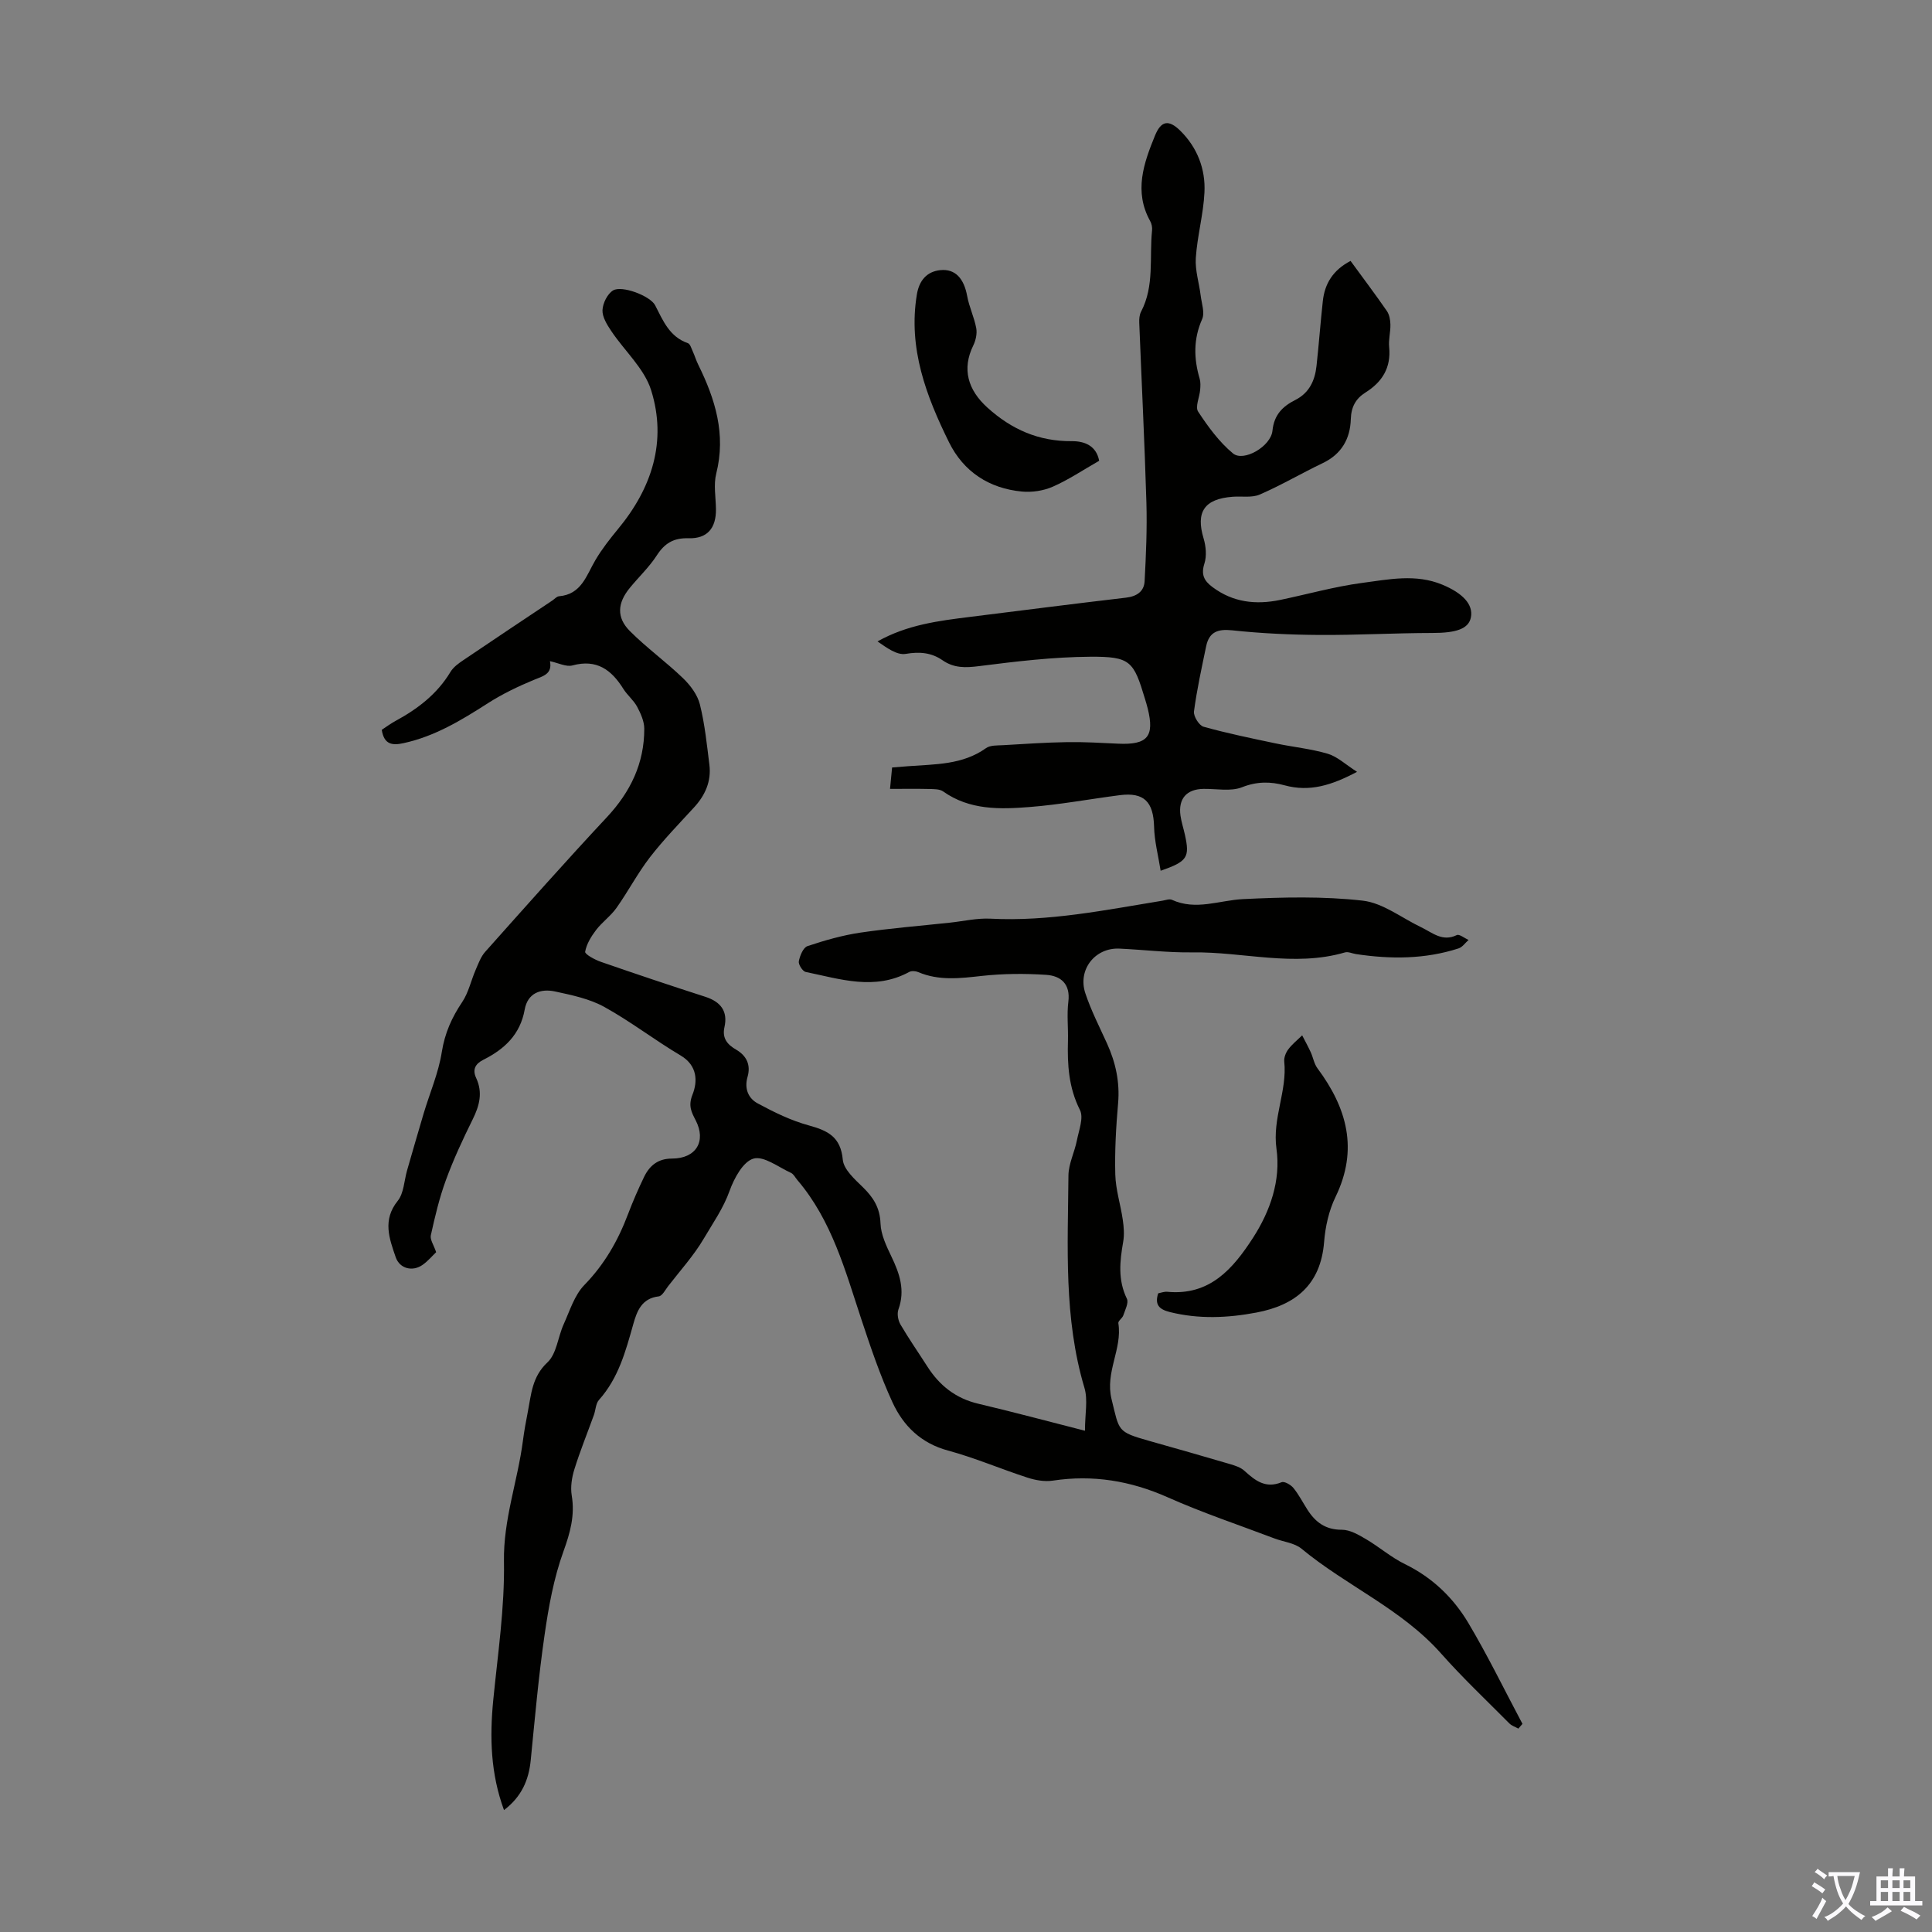 <svg enable-background="new 0 0 400 400" viewBox="0 0 400 400" xmlns="http://www.w3.org/2000/svg"><rect x="0" y="0" width="400" height="400" fill="#808080" stroke="none"/><g fill="#010100"><path d="m314.36 357.89c-.62-.35-1.36-.58-1.85-1.06-4.76-4.8-9.69-9.45-14.16-14.5-8.17-9.22-19.61-14-28.89-21.69-1.45-1.2-3.72-1.41-5.59-2.12-7.39-2.8-14.9-5.31-22.11-8.52-7.7-3.42-15.49-4.71-23.8-3.45-1.67.25-3.56-.08-5.2-.61-5.53-1.79-10.9-4.11-16.49-5.62-5.61-1.52-9.25-5.12-11.49-9.98-2.55-5.54-4.52-11.37-6.44-17.17-3.35-10.12-6.11-20.48-13.25-28.85-.44-.51-.77-1.24-1.33-1.49-2.59-1.18-5.62-3.56-7.76-2.95s-4 4.05-4.93 6.63c-1.3 3.65-3.48 6.73-5.37 9.95-2.07 3.51-4.86 6.58-7.37 9.83-.59.77-1.22 2.02-1.94 2.11-3.53.4-4.52 3.06-5.27 5.73-1.58 5.61-3.07 11.2-7.11 15.71-.67.75-.68 2.08-1.05 3.12-1.35 3.74-2.85 7.42-4.03 11.21-.54 1.72-.85 3.7-.56 5.45.69 4.14-.32 7.72-1.73 11.63-1.99 5.5-3.05 11.4-3.89 17.23-1.25 8.61-2.01 17.3-2.87 25.97-.41 4.09-1.88 7.53-5.53 10.31-2.78-7.54-2.98-15.06-2.23-22.75.94-9.55 2.38-19.14 2.22-28.7-.15-8.73 2.85-16.68 3.93-25.06.26-1.99.62-3.98 1.01-5.95.71-3.64.87-7.25 4.06-10.23 1.91-1.78 2.17-5.26 3.36-7.89 1.27-2.8 2.23-6.02 4.28-8.13 4.18-4.29 6.98-9.2 9.05-14.69.99-2.61 2.11-5.18 3.32-7.69 1.14-2.36 2.9-3.8 5.77-3.8 4.99 0 7.15-3.58 4.92-7.91-.87-1.69-1.6-2.99-.67-5.32 1.08-2.71 1.07-6.02-2.45-8.11-5.38-3.19-10.37-7.06-15.83-10.07-3.05-1.68-6.68-2.43-10.14-3.18-3.02-.66-5.71.32-6.32 3.75-.92 5.15-4.18 8.19-8.55 10.38-1.68.84-2.31 2.03-1.5 3.77 1.41 3.02.69 5.74-.72 8.58-2.03 4.1-3.97 8.27-5.54 12.56-1.36 3.7-2.27 7.58-3.12 11.43-.2.9.61 2.03 1.1 3.5-.77.73-1.69 1.85-2.84 2.65-2.06 1.43-4.71.77-5.53-1.6-1.32-3.85-2.79-7.7.41-11.67 1.28-1.59 1.33-4.18 1.94-6.31 1.14-3.93 2.26-7.86 3.43-11.78 1.27-4.25 3.08-8.4 3.76-12.73.62-3.92 2.07-7.15 4.23-10.36 1.31-1.96 1.82-4.44 2.78-6.65.56-1.29 1.06-2.71 1.97-3.73 8.34-9.35 16.65-18.73 25.2-27.88 4.89-5.24 7.76-11.17 7.74-18.34-.01-1.52-.74-3.14-1.48-4.53-.73-1.36-2.04-2.39-2.86-3.71-2.47-3.95-5.52-6.2-10.53-4.84-1.3.35-2.93-.52-4.66-.88.54 2.69-1.42 3.08-3.37 3.89-3.26 1.35-6.5 2.91-9.47 4.81-5.49 3.52-11 6.87-17.47 8.27-2.24.49-4.03.38-4.51-2.76.86-.56 1.82-1.28 2.87-1.85 4.58-2.49 8.6-5.56 11.35-10.13.6-1 1.68-1.78 2.68-2.45 6.11-4.14 12.26-8.23 18.4-12.33.46-.31.91-.85 1.4-.89 4.67-.4 5.66-4.33 7.55-7.52 1.34-2.27 3-4.38 4.68-6.42 7.01-8.47 10.15-18.15 6.84-28.72-1.41-4.5-5.51-8.14-8.26-12.26-.87-1.3-1.87-2.9-1.81-4.32.06-1.43 1.02-3.37 2.19-4.08 1.81-1.1 7.7 1.12 8.71 3.08 1.64 3.19 2.97 6.52 6.78 7.84.47.16.73 1.08 1 1.68.42.91.7 1.89 1.15 2.79 3.52 7.13 5.77 14.4 3.72 22.53-.58 2.31-.09 4.9-.06 7.36.05 3.93-1.78 6.15-5.7 6.03-3.08-.09-4.93 1.04-6.56 3.57-1.57 2.42-3.73 4.45-5.57 6.7-2.58 3.14-2.8 6.14.02 8.96 3.46 3.46 7.48 6.36 11.01 9.76 1.51 1.46 2.97 3.41 3.47 5.39 1.02 4.08 1.45 8.32 1.97 12.51.43 3.44-.87 6.33-3.19 8.85-3.1 3.38-6.32 6.69-9.12 10.31-2.55 3.31-4.51 7.07-6.93 10.49-1.19 1.68-2.97 2.93-4.22 4.57-1.02 1.34-1.98 2.91-2.26 4.5-.09.51 2.01 1.66 3.26 2.09 7.18 2.49 14.39 4.91 21.63 7.24 3.19 1.03 4.69 3 3.95 6.28-.53 2.35.67 3.64 2.39 4.64 2.27 1.32 3.08 3.25 2.39 5.66-.71 2.47.19 4.46 2.11 5.49 3.38 1.83 6.92 3.56 10.6 4.56 3.94 1.08 6.58 2.38 7.01 7.09.19 2.03 2.47 4.05 4.17 5.71 2.17 2.12 3.52 4.25 3.64 7.48.08 2.32 1.22 4.7 2.26 6.87 1.7 3.53 2.88 6.98 1.45 10.94-.32.89-.08 2.26.41 3.1 1.74 2.98 3.73 5.83 5.59 8.74 2.52 3.94 5.88 6.59 10.54 7.69 7.05 1.66 14.04 3.54 22.08 5.59 0-3.49.64-6.39-.11-8.89-4.31-14.44-3.43-29.22-3.31-43.95.02-2.43 1.27-4.83 1.75-7.28.41-2.1 1.44-4.69.63-6.29-2.34-4.64-2.62-9.4-2.48-14.36.07-2.68-.25-5.41.08-8.05.46-3.7-1.56-5.37-4.61-5.57-4.41-.29-8.89-.26-13.28.22-4.5.5-8.88 1.05-13.2-.79-.54-.23-1.37-.29-1.85-.03-7.15 3.9-14.31 1.47-21.44 0-.64-.13-1.55-1.56-1.42-2.21.22-1.16.91-2.85 1.8-3.14 3.56-1.19 7.23-2.24 10.94-2.79 6.17-.91 12.39-1.4 18.6-2.07 2.77-.3 5.57-.96 8.32-.82 12.09.63 23.82-1.8 35.62-3.72.66-.11 1.45-.42 1.97-.18 4.97 2.27 9.81.09 14.73-.15 8.25-.4 16.6-.61 24.77.32 4.19.48 8.08 3.59 12.1 5.51 2.32 1.11 4.39 3.07 7.37 1.62.52-.26 1.61.64 2.44 1.01-.69.6-1.28 1.5-2.08 1.75-6.96 2.25-14.08 2.25-21.24 1.17-.77-.12-1.61-.54-2.28-.34-10.55 3.08-21.09-.17-31.62-.01-5.02.07-10.05-.55-15.07-.78-5.03-.23-8.67 4.34-7.06 9.22 1.19 3.59 2.94 6.99 4.51 10.45 1.78 3.94 2.66 7.97 2.28 12.36-.43 4.9-.71 9.84-.58 14.75.08 3.13 1.1 6.23 1.55 9.36.22 1.51.34 3.1.08 4.58-.7 4.01-1.12 7.89.77 11.77.41.84-.37 2.31-.74 3.44-.2.6-1.1 1.15-1.03 1.62.86 5.35-2.79 10.13-1.4 15.75 1.63 6.6 1.09 6.72 7.75 8.61 5.59 1.58 11.18 3.16 16.76 4.81 1.05.31 2.21.68 2.99 1.39 2.23 2.03 4.37 3.73 7.7 2.37.58-.24 1.9.52 2.44 1.18 1.12 1.37 1.94 2.99 2.9 4.49 1.66 2.6 3.75 4.18 7.12 4.17 1.68-.01 3.47 1.03 5.01 1.94 2.76 1.62 5.22 3.79 8.08 5.18 5.65 2.76 9.99 6.94 13.11 12.17 4.04 6.79 7.5 13.92 11.21 20.9-.29.32-.57.65-.85.98z"/><path d="m279.62 54.02c2.67 3.66 5.16 6.96 7.51 10.36.52.75.72 1.85.74 2.8.04 1.56-.42 3.15-.26 4.68.42 4.27-1.44 7.23-4.91 9.41-2.02 1.27-2.95 2.99-3.03 5.51-.12 4.04-1.9 7.23-5.79 9.09-4.39 2.1-8.6 4.58-13.06 6.52-1.64.71-3.75.31-5.64.46-5.86.45-7.63 3.16-5.99 8.62.49 1.63.67 3.64.17 5.21-.73 2.28-.07 3.57 1.65 4.85 4.26 3.2 8.99 3.72 14.03 2.68 5.67-1.18 11.28-2.77 17.01-3.53 5.47-.72 11.07-1.92 16.57.37 4.21 1.75 6.42 4.08 5.92 6.74-.45 2.4-3.03 3.26-7.97 3.26-7.81.01-15.63.46-23.44.41-6.01-.04-12.05-.32-18.03-.96-3.02-.32-4.77.37-5.38 3.31-.93 4.48-1.92 8.96-2.52 13.49-.13.99 1.06 2.9 1.98 3.16 4.91 1.37 9.93 2.4 14.92 3.45 3.6.76 7.3 1.11 10.81 2.15 2 .6 3.68 2.23 6.05 3.74-5.26 2.79-9.81 4.21-15 2.79-2.9-.79-5.73-.82-8.81.4-2.34.92-5.29.3-7.97.34-3.52.05-5.27 2.03-4.77 5.56.19 1.32.62 2.61.91 3.92 1.04 4.7.53 5.54-5.02 7.47-.49-3.11-1.29-6.11-1.36-9.13-.14-5.14-2.07-7.16-7.09-6.52-6.21.8-12.39 1.96-18.62 2.45-6.18.49-12.46.68-17.96-3.22-.72-.51-1.9-.48-2.87-.51-2.56-.06-5.12-.02-8.13-.02.16-1.61.28-2.87.43-4.43 1.22-.1 2.3-.19 3.39-.27 5.54-.42 11.19-.26 16.06-3.74.88-.63 2.35-.54 3.56-.61 4.4-.26 8.81-.56 13.22-.63 3.52-.06 7.05.16 10.57.32 6.08.28 7.57-1.47 6.12-7.3-.16-.65-.36-1.29-.55-1.93-2.36-7.87-3.01-8.82-11.33-8.77-7.68.05-15.37.97-23.01 1.94-2.81.36-5.21.44-7.59-1.21-2.3-1.59-4.73-1.81-7.63-1.32-1.82.31-3.96-1.29-5.83-2.58 6.17-3.47 12.67-4.27 19.17-5.08 10.75-1.34 21.5-2.72 32.27-3.98 2.24-.26 3.75-1.29 3.86-3.41.29-5.43.53-10.88.37-16.3-.37-12.41-.99-24.82-1.48-37.23-.03-.76.04-1.63.38-2.28 2.8-5.34 1.69-11.19 2.27-16.81.07-.63-.08-1.39-.39-1.94-3.4-6.12-1.35-11.96 1-17.7 1.26-3.08 2.83-3.38 5.25-.99 3.51 3.46 5.23 7.92 4.99 12.76-.22 4.54-1.49 9.02-1.79 13.56-.17 2.57.69 5.2 1.01 7.81.2 1.63.88 3.54.3 4.86-1.83 4.14-1.74 8.16-.51 12.35.21.71.16 1.53.1 2.29-.13 1.54-1.07 3.53-.42 4.51 2.06 3.13 4.36 6.29 7.21 8.65 2.2 1.83 7.85-1.44 8.18-4.7.33-3.29 2.1-5.03 4.71-6.35 2.92-1.47 4.08-4.04 4.41-7.06.49-4.45.81-8.91 1.3-13.36.38-3.69 2.14-6.5 5.75-8.38z"/><path d="m239.79 267.77c.58-.11 1.24-.38 1.87-.32 8.8.84 13.59-4.73 17.76-11.17 3.61-5.6 5.77-11.94 4.86-18.43-.89-6.32 2.25-11.97 1.61-18.08-.08-.81.32-1.83.83-2.51.81-1.08 1.9-1.95 2.88-2.9.59 1.16 1.23 2.3 1.77 3.48.5 1.09.69 2.39 1.39 3.33 6.11 8.21 8.53 16.79 3.75 26.63-1.38 2.84-2.12 6.18-2.37 9.36-.71 8.83-5.93 13.06-14.01 14.59-5.97 1.13-11.95 1.39-17.95-.11-2.16-.55-3.16-1.49-2.39-3.87z"/><path d="m227.57 95.4c-3.39 1.94-6.36 3.94-9.59 5.36-1.93.85-4.31 1.21-6.41 1.01-6.79-.65-12.07-4.1-15.08-10.19-4.73-9.58-8.49-19.48-6.67-30.57.48-2.94 2.06-4.79 4.85-5.08 3.14-.33 4.92 1.79 5.57 5.35.41 2.26 1.46 4.4 1.88 6.66.21 1.13-.1 2.54-.62 3.6-2.37 4.83-1.13 9.17 2.91 12.83 5.05 4.57 10.66 7.02 17.5 6.97 2.65-.02 5.07.95 5.66 4.06z"/></g><path d="m377.9 391.2c-.2.3-.4.5-.6.8-.7-.6-1.4-1-2.2-1.5.2-.3.4-.5.5-.8.6.4 1.4.8 2.3 1.5zm-1.8 6.1c-.2-.2-.5-.4-.9-.6.4-.6.8-1.2 1.2-1.9s.7-1.3.9-1.9c.3.3.5.5.8.7-.7 1.3-1.4 2.6-2 3.7zm2.2-9c-.3.3-.5.5-.6.8-.6-.6-1.3-1.1-2-1.5.3-.3.5-.5.6-.7.6.5 1.3.9 2 1.4zm.3.2v-.9h2 4.5c-.3 1.3-.6 2.5-1 3.6s-.9 2.1-1.4 3c.4.5 1 1 1.6 1.4s1.2.8 1.9 1.1c-.3.2-.5.4-.8.8-.4-.3-1-.7-1.6-1.2s-1.2-1.1-1.6-1.6c-.5.6-1.1 1.1-1.7 1.6s-1.4.9-2.1 1.4c-.1-.3-.3-.5-.7-.8.6-.2 1.2-.5 1.9-1s1.4-1.1 2-1.8c-.5-.8-.9-1.6-1.2-2.5s-.6-2-.8-3.2c-.4.1-.7.1-1 .1zm2.5 2.7c.3 1 .7 1.7 1 2.2.3-.5.6-1.1 1-2s.6-1.9.9-3h-3.2-.4c.1.9.3 1.8.7 2.8z" fill="#fbfafc"/><path d="m396.5 388.5v1.5 3.6h1.5v.9c-.4 0-1 0-1.7 0h-7.9c-.5 0-.9 0-1.2 0v-.9h1.3v-3.5c0-.7 0-1.2 0-1.6h2.4c0-.8 0-1.4 0-1.7h1c0 .3-.1.8-.1 1.7h1.5c0-.8 0-1.4 0-1.7h1c0 .3-.1.9-.1 1.7zm-8.2 9.2c-.2-.3-.5-.5-.8-.8.8-.3 1.4-.6 1.9-.9s1-.7 1.4-1.1c.3.3.6.5.9.8-1.6 1-2.8 1.6-3.4 2zm2.6-6.8v-1.6h-1.5v1.6zm0 2.7v-1.9h-1.5v1.9zm2.4-2.7v-1.6h-1.5v1.6zm0 2.7v-1.9h-1.5v1.9zm.2 2 .7-.8c.4.2.9.5 1.6.8s1.3.7 1.8 1c-.3.3-.5.5-.8.8-.4-.3-1.5-1-3.3-1.8zm2-4.7v-1.6h-1.4v1.6zm0 2.7v-1.9h-1.4v1.9z" fill="#fbfafc"/></svg>